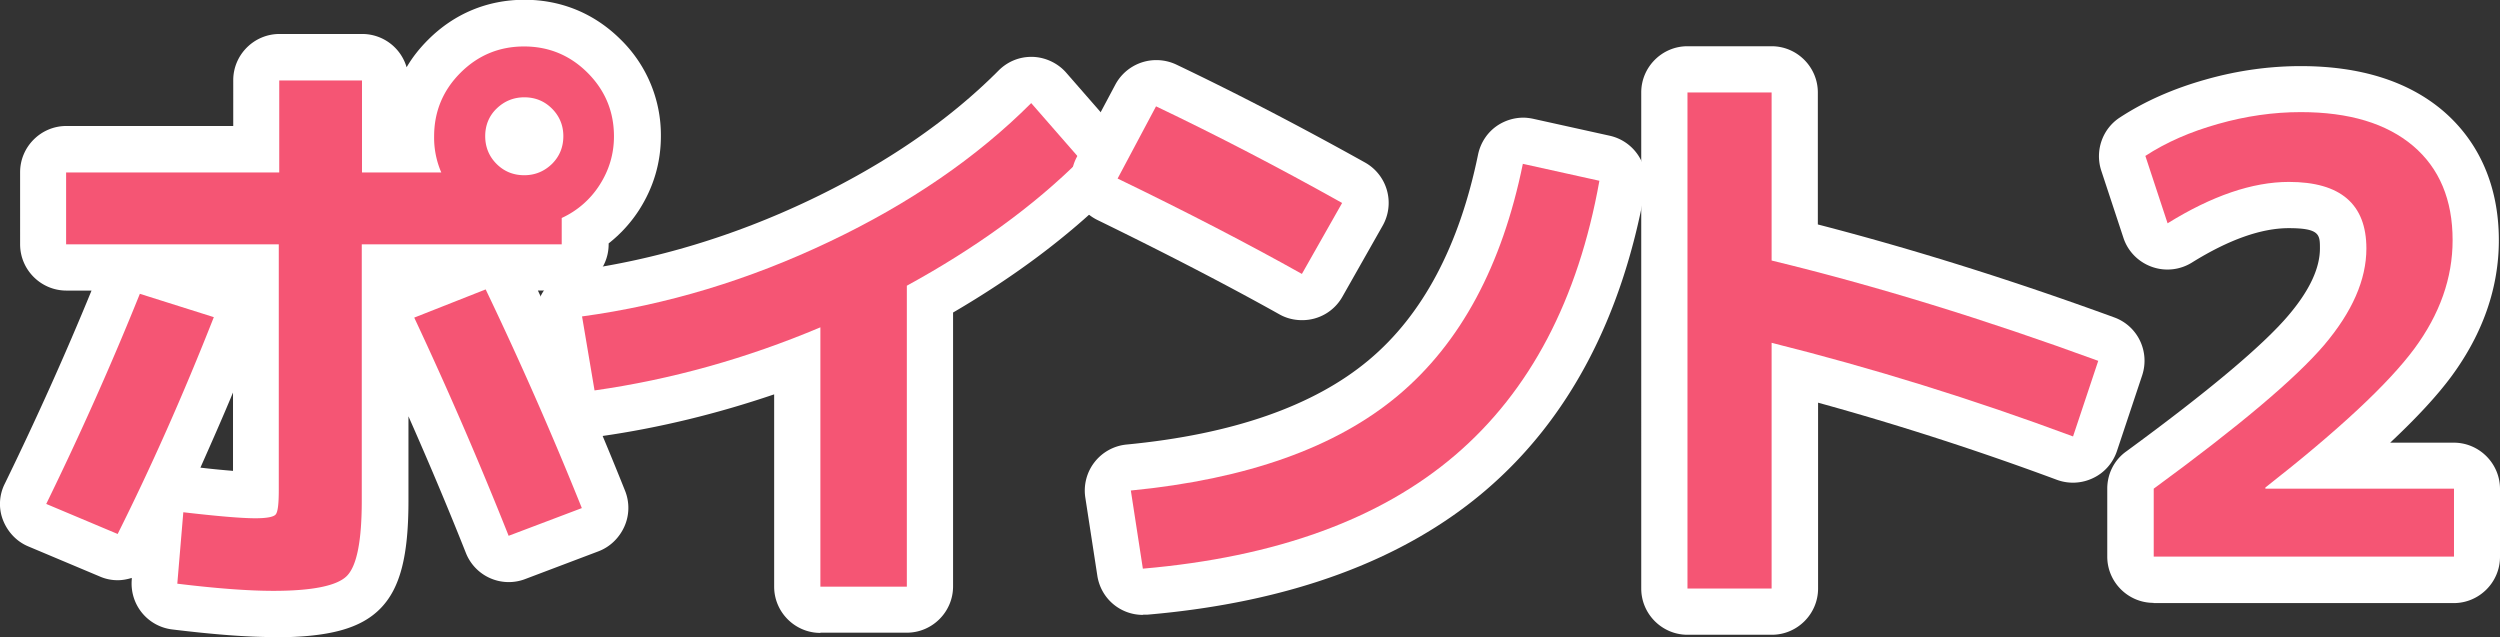 <svg id="_レイヤー_2" data-name="レイヤー 2" xmlns="http://www.w3.org/2000/svg" viewBox="0 0 108.15 27.56"><rect x="0" y="0" width="108.15" height="27.56" fill="#333333" stroke="none"/><defs><style>.cls-1,.cls-2{fill:#f55574;stroke-width:0}.cls-2{fill:#fff}</style></defs><g id="_レイヤー_1-2" data-name="レイヤー 1"><path class="cls-2" d="M11.85 27.56c-1.15 0-2.59-.11-4.4-.33a1.996 1.996 0 01-1.75-2.15V25c-.19.06-.4.1-.61.1a1.9 1.9 0 01-.77-.16l-3.09-1.3c-.51-.21-.9-.63-1.1-1.14s-.17-1.09.08-1.58c1.36-2.79 2.62-5.59 3.75-8.35H2.87c-1.1 0-2-.9-2-2V7.45c0-1.1.9-2 2-2h7.22V3.47c0-1.1.9-2 2-2h3.58a2 2 0 011.92 1.44c.25-.43.56-.82.93-1.19C19.65.59 21.09-.01 22.69-.01s3.04.6 4.17 1.73a5.78 5.78 0 011.73 4.17c0 1.15-.32 2.22-.94 3.19a5.92 5.92 0 01-1.32 1.45v.04c0 1.1-.9 2-2 2h-1.06c1.33 2.82 2.6 5.73 3.77 8.66.2.5.19 1.06-.03 1.55s-.62.88-1.12 1.07l-3.17 1.2a1.994 1.994 0 01-2.57-1.14c-.73-1.84-1.56-3.82-2.48-5.9v3.66c0 2.39-.36 3.78-1.21 4.65-.86.88-2.24 1.25-4.61 1.25zm-3.18-7.33c.59.07 1.05.11 1.41.14v-3.39c-.46 1.11-.94 2.19-1.41 3.25z"/><path class="cls-1" d="M2 21.8c1.49-3.05 2.84-6.08 4.05-9.09l3.2 1.01c-1.33 3.38-2.72 6.5-4.16 9.38L2 21.8zm.86-14.34h9.22V3.48h3.58v3.98h3.43a3.78 3.78 0 01-.31-1.56c0-1.07.38-1.99 1.14-2.75.76-.76 1.68-1.14 2.75-1.14s1.99.38 2.75 1.14 1.14 1.68 1.14 2.75c0 .76-.21 1.46-.62 2.1a3.84 3.84 0 01-1.64 1.43v1.14h-8.65v11.09c0 1.73-.21 2.81-.64 3.25-.42.43-1.49.65-3.18.65-1.06 0-2.44-.1-4.16-.31l.26-3.09c1.47.17 2.51.26 3.12.26.5 0 .8-.06.88-.17.09-.11.13-.46.13-1.05V10.57h-9.2V7.45zM22 23.17a171.1 171.1 0 00-4.08-9.43l3.09-1.22c1.47 3.07 2.86 6.22 4.16 9.46L22 23.18zm1.88-16.08c.33-.33.49-.73.49-1.2s-.17-.87-.49-1.19c-.33-.33-.73-.49-1.2-.49s-.87.17-1.2.49-.49.73-.49 1.19.16.87.49 1.2c.33.33.73.49 1.2.49s.87-.17 1.2-.49z"/><path class="cls-2" d="M35.49 27.38c-1.1 0-2-.9-2-2v-8.32c-2.47.84-4.97 1.45-7.49 1.81a2.003 2.003 0 01-2.25-1.64l-.54-3.2c-.09-.53.04-1.08.36-1.52.32-.44.8-.73 1.34-.8 3.45-.47 6.86-1.5 10.13-3.06 3.25-1.55 6-3.43 8.16-5.6.38-.38.88-.59 1.41-.59h.07c.55.02 1.08.27 1.44.68l2.13 2.44c.69.79.65 1.99-.1 2.73-1.92 1.91-4.25 3.65-6.92 5.21v11.85c0 1.1-.9 2-2 2h-3.74z"/><path class="cls-1" d="M25.17 13.69c3.67-.5 7.24-1.58 10.72-3.24 3.47-1.65 6.38-3.65 8.72-5.99l2.13 2.44c-2.04 2.03-4.55 3.84-7.51 5.46v13.02h-3.74V14.16c-3.2 1.35-6.46 2.26-9.77 2.73l-.54-3.2z"/><path class="cls-2" d="M49.44 26.6c-.98 0-1.82-.71-1.97-1.7l-.52-3.38a2.001 2.001 0 011.79-2.29c4.59-.44 8.11-1.67 10.48-3.66 2.33-1.95 3.91-4.94 4.72-8.88.11-.53.42-.99.87-1.28.33-.21.71-.32 1.09-.32.14 0 .29.02.43.05l3.3.73c1.05.23 1.73 1.25 1.54 2.3-1 5.59-3.32 9.98-6.9 13.04-3.54 3.03-8.47 4.85-14.63 5.38h-.18zm6.88-12.75c-.33 0-.67-.08-.97-.25-2.27-1.27-4.92-2.64-7.87-4.08-.49-.24-.86-.66-1.03-1.18-.17-.52-.12-1.08.14-1.56l1.66-3.12a2.01 2.01 0 011.77-1.06c.29 0 .58.06.86.19 2.64 1.26 5.39 2.69 8.17 4.24a2.001 2.001 0 01.76 2.74l-1.74 3.07a1.99 1.99 0 01-1.74 1.01z"/><path class="cls-1" d="M48.35 7.72l1.66-3.12c2.62 1.25 5.3 2.64 8.05 4.18l-1.74 3.07c-2.32-1.3-4.98-2.68-7.98-4.13zm17.54-.63l3.3.73c-.92 5.14-3 9.1-6.24 11.87-3.24 2.77-7.74 4.41-13.51 4.91l-.52-3.38c5.02-.49 8.88-1.86 11.57-4.12 2.69-2.26 4.49-5.6 5.39-10.02z"/><path class="cls-2" d="M73 27.46c-1.1 0-2-.9-2-2V4c0-1.1.9-2 2-2h3.64c1.1 0 2 .9 2 2v5.71c4.1 1.06 8.41 2.41 12.82 4.02 1.02.37 1.55 1.48 1.21 2.51l-1.09 3.27c-.17.51-.54.94-1.03 1.17a2.006 2.006 0 01-1.56.08c-3.42-1.27-6.89-2.39-10.34-3.34v8.04c0 1.1-.9 2-2 2h-3.64z"/><path class="cls-1" d="M73 4h3.64v7.27c4.5 1.09 9.21 2.54 14.13 4.34l-1.09 3.27c-4.33-1.61-8.68-2.96-13.04-4.05v10.63H73V4z"/><path class="cls-2" d="M93.16 26.08c-1.1 0-2-.9-2-2v-2.94c0-.64.3-1.24.82-1.61 3.55-2.6 5.91-4.58 7.02-5.89.9-1.06 1.36-2.03 1.36-2.89 0-.59 0-.88-1.35-.88-1.19 0-2.6.5-4.19 1.49a2.002 2.002 0 01-1.74.18c-.58-.21-1.03-.67-1.22-1.25l-.96-2.91c-.28-.86.05-1.81.81-2.3 1.07-.7 2.32-1.25 3.71-1.64 1.37-.39 2.76-.58 4.11-.58 2.57 0 4.64.65 6.15 1.93 1.58 1.35 2.42 3.28 2.42 5.6 0 2.06-.69 4.04-2.05 5.89-.62.84-1.5 1.79-2.65 2.87h2.75c1.1 0 2 .9 2 2v2.94c0 1.1-.9 2-2 2H93.16z"/><path class="cls-1" d="M92.8 6.75c.9-.59 1.95-1.05 3.16-1.39 1.2-.34 2.39-.51 3.57-.51 2.1 0 3.71.49 4.86 1.46 1.14.97 1.71 2.33 1.71 4.08 0 1.63-.55 3.2-1.66 4.7s-3.26 3.51-6.44 6v.05h8.16v2.94H93.17v-2.94c3.69-2.7 6.14-4.77 7.37-6.21 1.22-1.44 1.83-2.83 1.83-4.18 0-1.92-1.12-2.88-3.35-2.88-1.58 0-3.33.6-5.25 1.79l-.96-2.91z"/></g></svg>